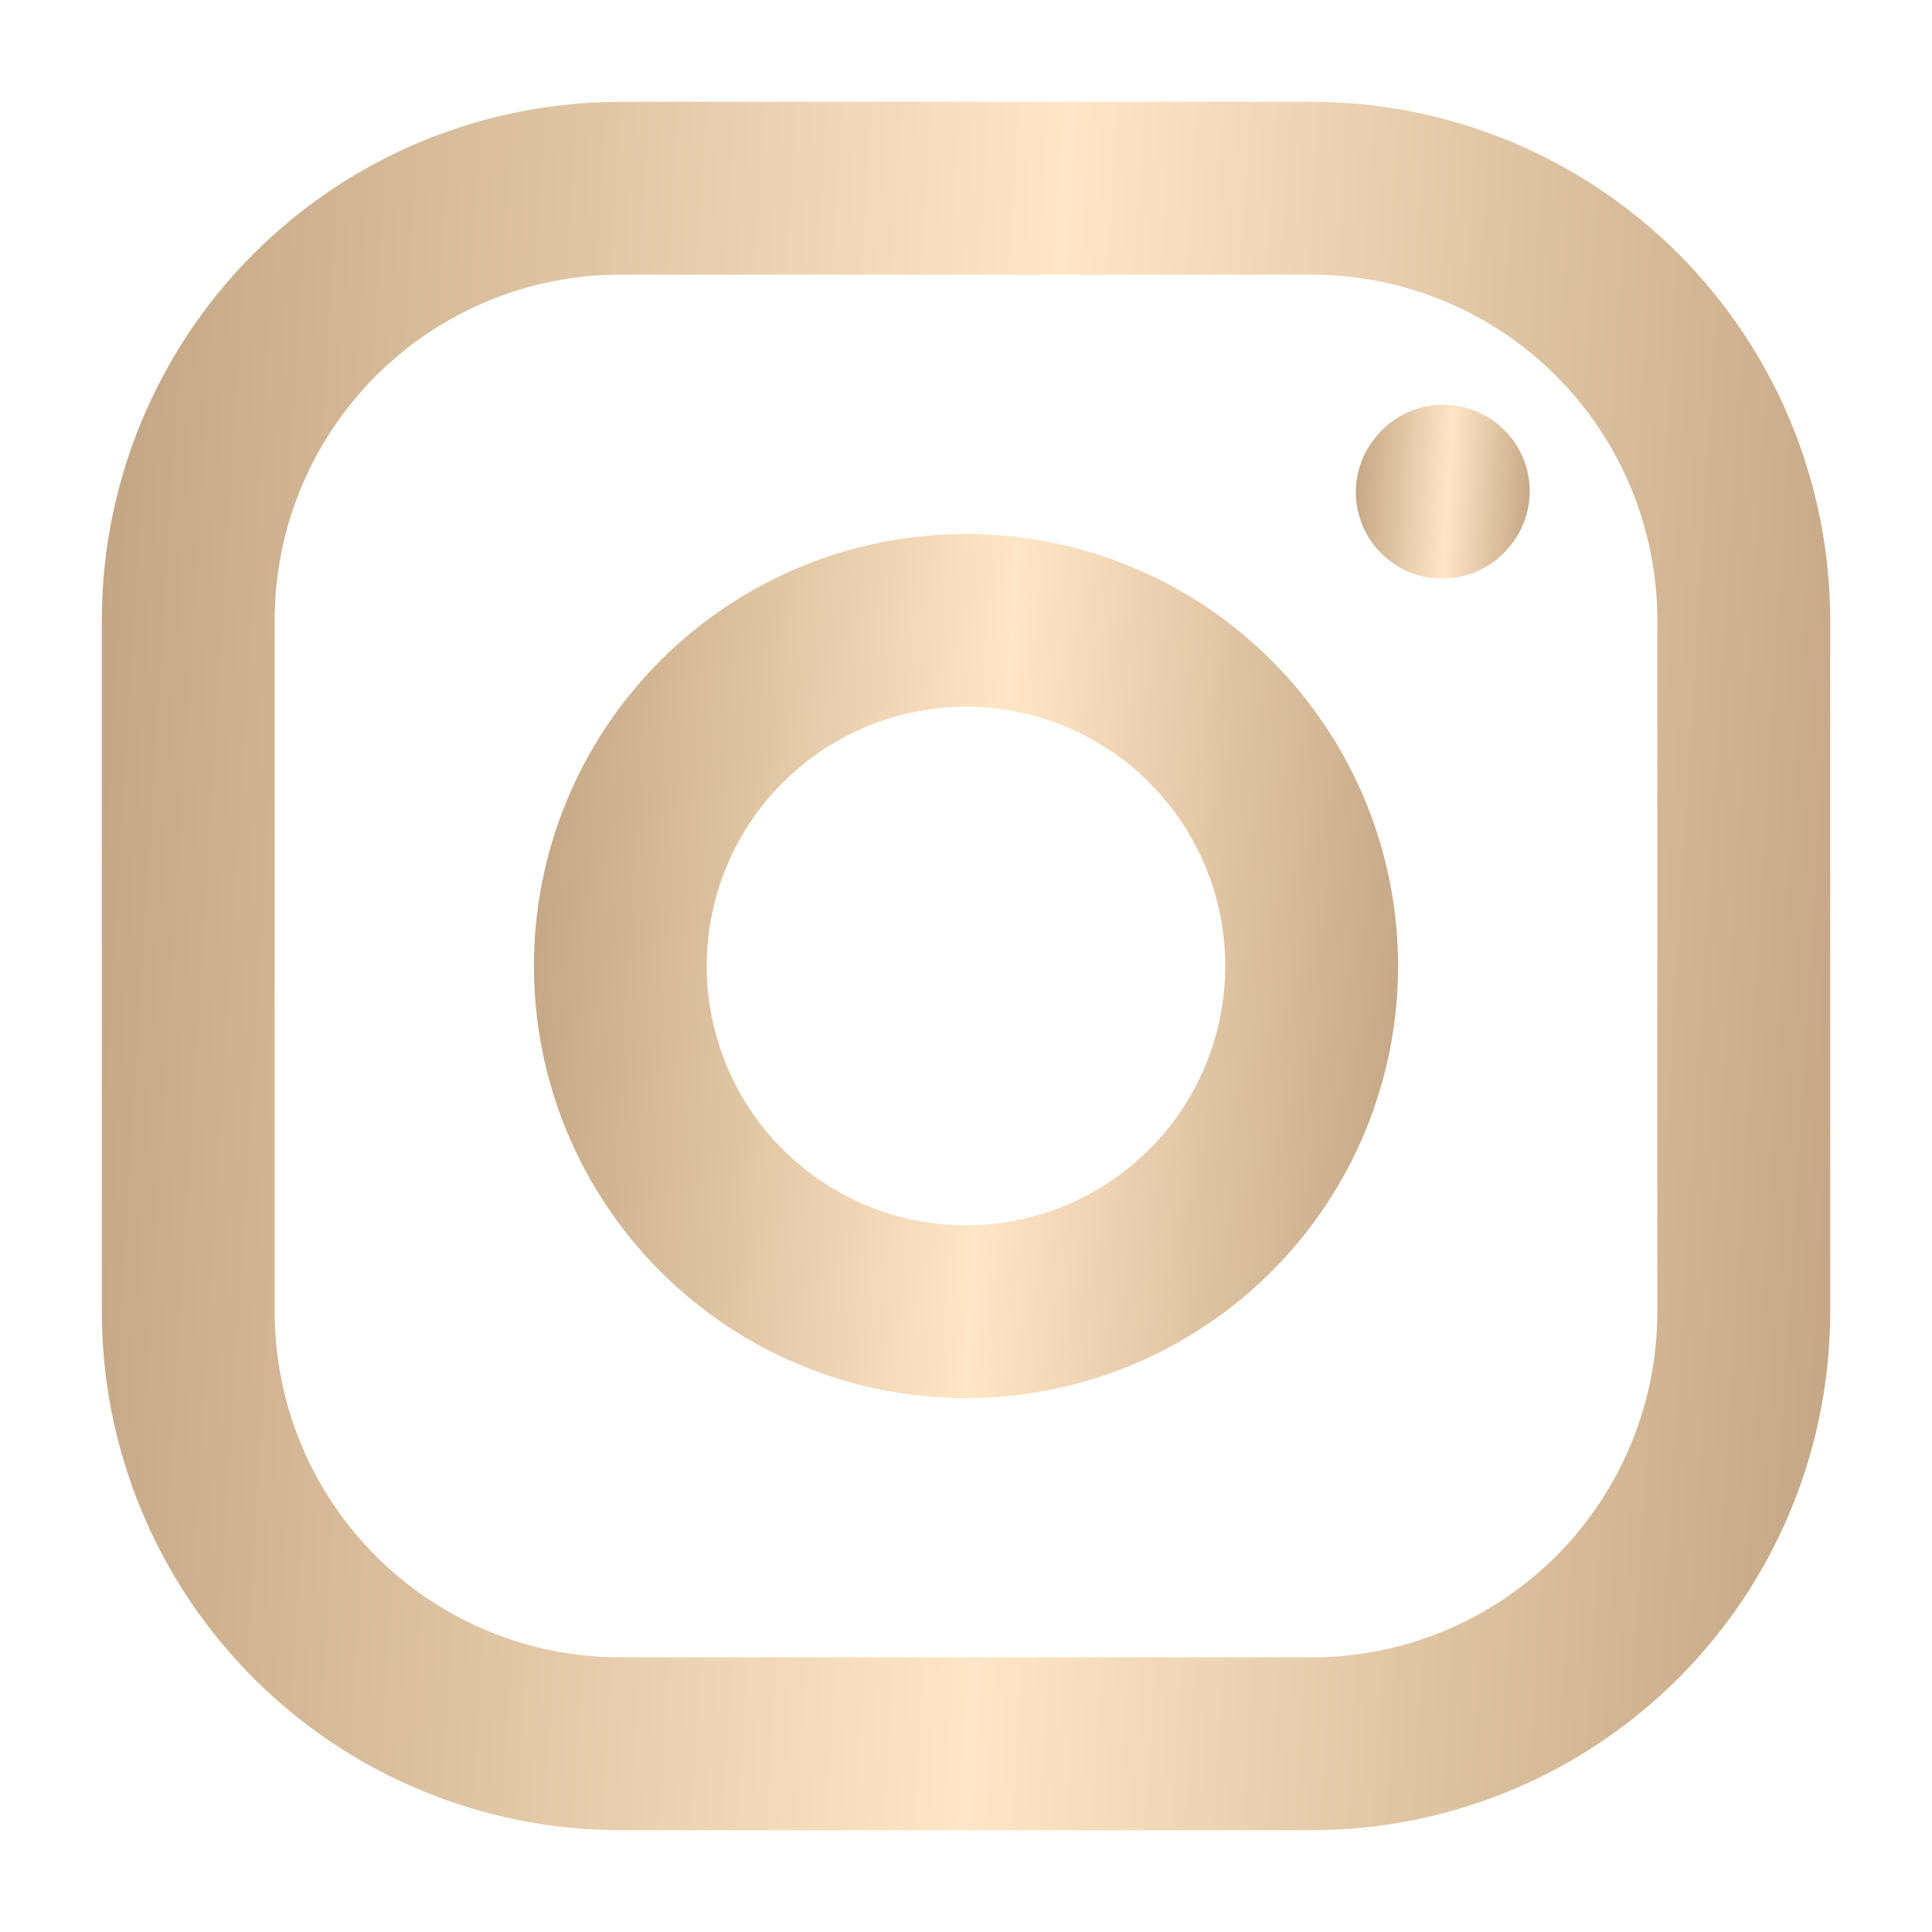 <?xml version="1.0" encoding="UTF-8"?> <svg xmlns="http://www.w3.org/2000/svg" width="778" height="778" viewBox="0 0 778 778" fill="none"><g filter="url(#filter0_f_59_23)"><path fill-rule="evenodd" clip-rule="evenodd" d="M265.963 265.963C298.595 233.332 342.852 215 389 215C435.148 215 479.405 233.332 512.037 265.963C544.668 298.595 563 342.852 563 389C563 435.148 544.668 479.405 512.037 512.037C479.405 544.668 435.148 563 389 563C342.852 563 298.595 544.668 265.963 512.037C233.332 479.405 215 435.148 215 389C215 342.852 233.332 298.595 265.963 265.963ZM389 284.6C361.311 284.6 334.757 295.599 315.178 315.178C295.599 334.757 284.6 361.311 284.6 389C284.6 416.689 295.599 443.243 315.178 462.822C334.757 482.401 361.311 493.4 389 493.4C416.689 493.4 443.243 482.401 462.822 462.822C482.401 443.243 493.4 416.689 493.4 389C493.4 361.311 482.401 334.757 462.822 315.178C443.243 295.599 416.689 284.6 389 284.6Z" fill="url(#paint0_linear_59_23)"></path><path fill-rule="evenodd" clip-rule="evenodd" d="M249.8 110.6C212.882 110.6 177.476 125.266 151.371 151.371C125.266 177.476 110.6 212.882 110.6 249.8V528.2C110.6 565.118 125.266 600.524 151.371 626.629C177.476 652.734 212.882 667.4 249.8 667.4H528.2C565.118 667.4 600.524 652.734 626.629 626.629C652.734 600.524 667.4 565.118 667.4 528.2V249.8C667.4 212.882 652.734 177.476 626.629 151.371C600.524 125.266 565.118 110.6 528.2 110.6H249.8ZM102.156 102.156C141.314 62.998 194.423 41 249.8 41H528.2C583.577 41 636.686 62.998 675.844 102.156C715.002 141.314 737 194.423 737 249.8V528.2C737 583.577 715.002 636.686 675.844 675.844C636.686 715.002 583.577 737 528.2 737H249.8C194.423 737 141.314 715.002 102.156 675.844C62.998 636.686 41 583.577 41 528.2V249.8C41 194.423 62.998 141.314 102.156 102.156Z" fill="url(#paint1_linear_59_23)"></path><path fill-rule="evenodd" clip-rule="evenodd" d="M604.6 172.053C618.832 184.985 619.881 207 606.943 221.225L606.597 221.606C593.658 235.831 571.632 236.879 557.4 223.947C543.168 211.015 542.119 189 555.057 174.775L555.403 174.394C568.342 160.169 590.368 159.121 604.6 172.053Z" fill="url(#paint2_linear_59_23)"></path></g><defs><filter id="filter0_f_59_23" x="0.8" y="0.8" width="776.4" height="776.4" filterUnits="userSpaceOnUse" color-interpolation-filters="sRGB"><feFlood flood-opacity="0" result="BackgroundImageFix"></feFlood><feBlend mode="normal" in="SourceGraphic" in2="BackgroundImageFix" result="shape"></feBlend><feGaussianBlur stdDeviation="20.1" result="effect1_foregroundBlur_59_23"></feGaussianBlur></filter><linearGradient id="paint0_linear_59_23" x1="215" y1="257" x2="580.337" y2="279.328" gradientUnits="userSpaceOnUse"><stop stop-color="#C2A584"></stop><stop offset="0.525" stop-color="#FFE6C7"></stop><stop offset="1" stop-color="#C2A584"></stop></linearGradient><linearGradient id="paint1_linear_59_23" x1="41" y1="125" x2="771.674" y2="169.656" gradientUnits="userSpaceOnUse"><stop stop-color="#C2A584"></stop><stop offset="0.525" stop-color="#FFE6C7"></stop><stop offset="1" stop-color="#C2A584"></stop></linearGradient><linearGradient id="paint2_linear_59_23" x1="546" y1="171.448" x2="619.487" y2="175.94" gradientUnits="userSpaceOnUse"><stop stop-color="#C2A584"></stop><stop offset="0.525" stop-color="#FFE6C7"></stop><stop offset="1" stop-color="#C2A584"></stop></linearGradient></defs></svg> 